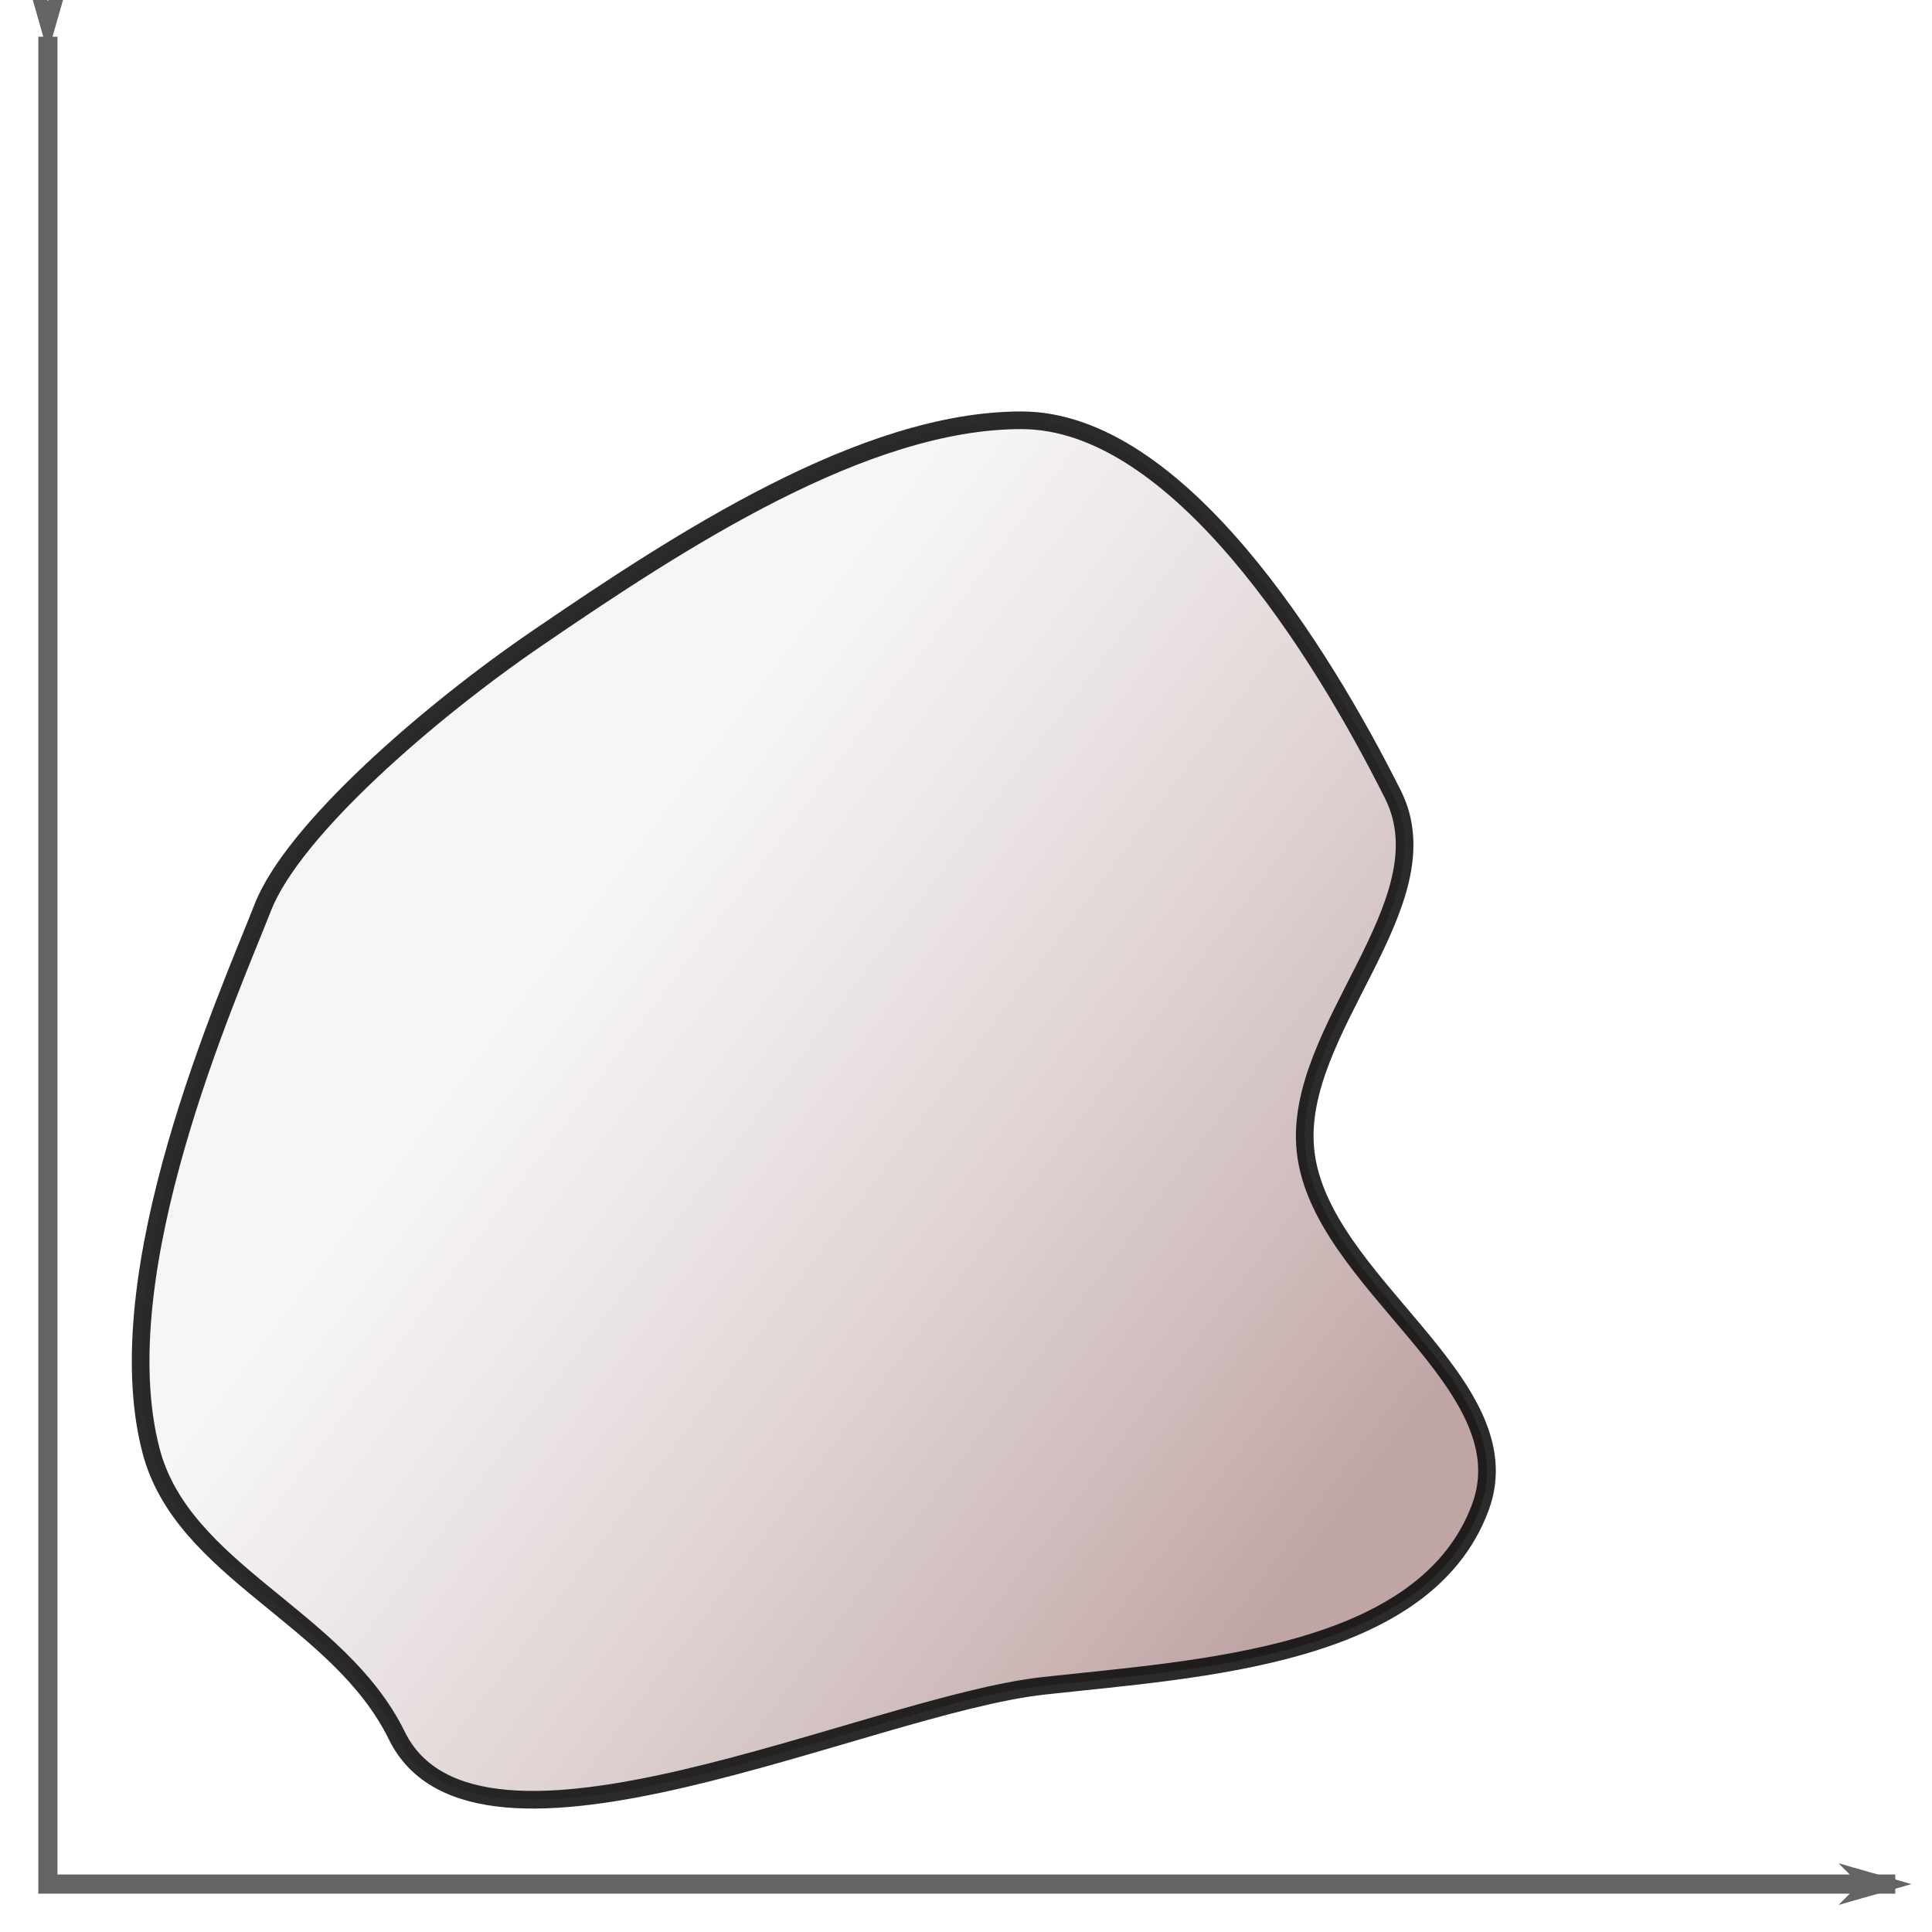 <svg xmlns="http://www.w3.org/2000/svg" viewBox="0 0 167.38 167.37"><defs><marker id="b" refY="0" refX="0" orient="auto" overflow="visible"><path d="M4 0l2-2-7 2 7 2-2-2z" fill-rule="evenodd" stroke="#646464" stroke-width=".4pt" fill="#646464"/></marker><marker id="a" refY="0" refX="0" orient="auto" overflow="visible"><path d="M-4 0l-2 2 7-2-7-2 2 2z" fill-rule="evenodd" stroke="#646464" stroke-width=".4pt" fill="#646464"/></marker><linearGradient id="c" y2="120.89" gradientUnits="userSpaceOnUse" x2="153.59" gradientTransform="matrix(1.514 0 0 -1.545 174.64 767.93)" y1="154.65" x1="109.86"><stop offset="0" stop-color="#f1eeee" stop-opacity=".69"/><stop offset="1" stop-color="#b39393"/></linearGradient></defs><path d="M295.8 451.51v160.05h160.05" marker-end="url(#a)" marker-start="url(#b)" stroke="#646464" stroke-width="1.66" fill="none" transform="translate(-291.65 -448.33)"/><path d="M304.73 573.99c2.734 10.52 16.248 14.396 21.294 24.693 6.864 14.005 40.764-2.615 56.023-4.298 13.509-1.49 33.018-2.488 37.847-15.446 4.01-10.761-13.908-19.447-15.139-30.891-1.135-10.55 12.306-21.441 7.57-30.891-6.186-12.343-18.603-32.416-32.19-32.416-13.588 0-29.39 10.288-42.09 18.981-9.113 6.237-20.975 16.463-23.625 23.224-3.027 7.723-13.717 31.548-9.69 47.044z" opacity=".83" stroke="#000" stroke-width="1.529" fill="url(#c)" transform="translate(-291.65 -448.33)"/></svg>